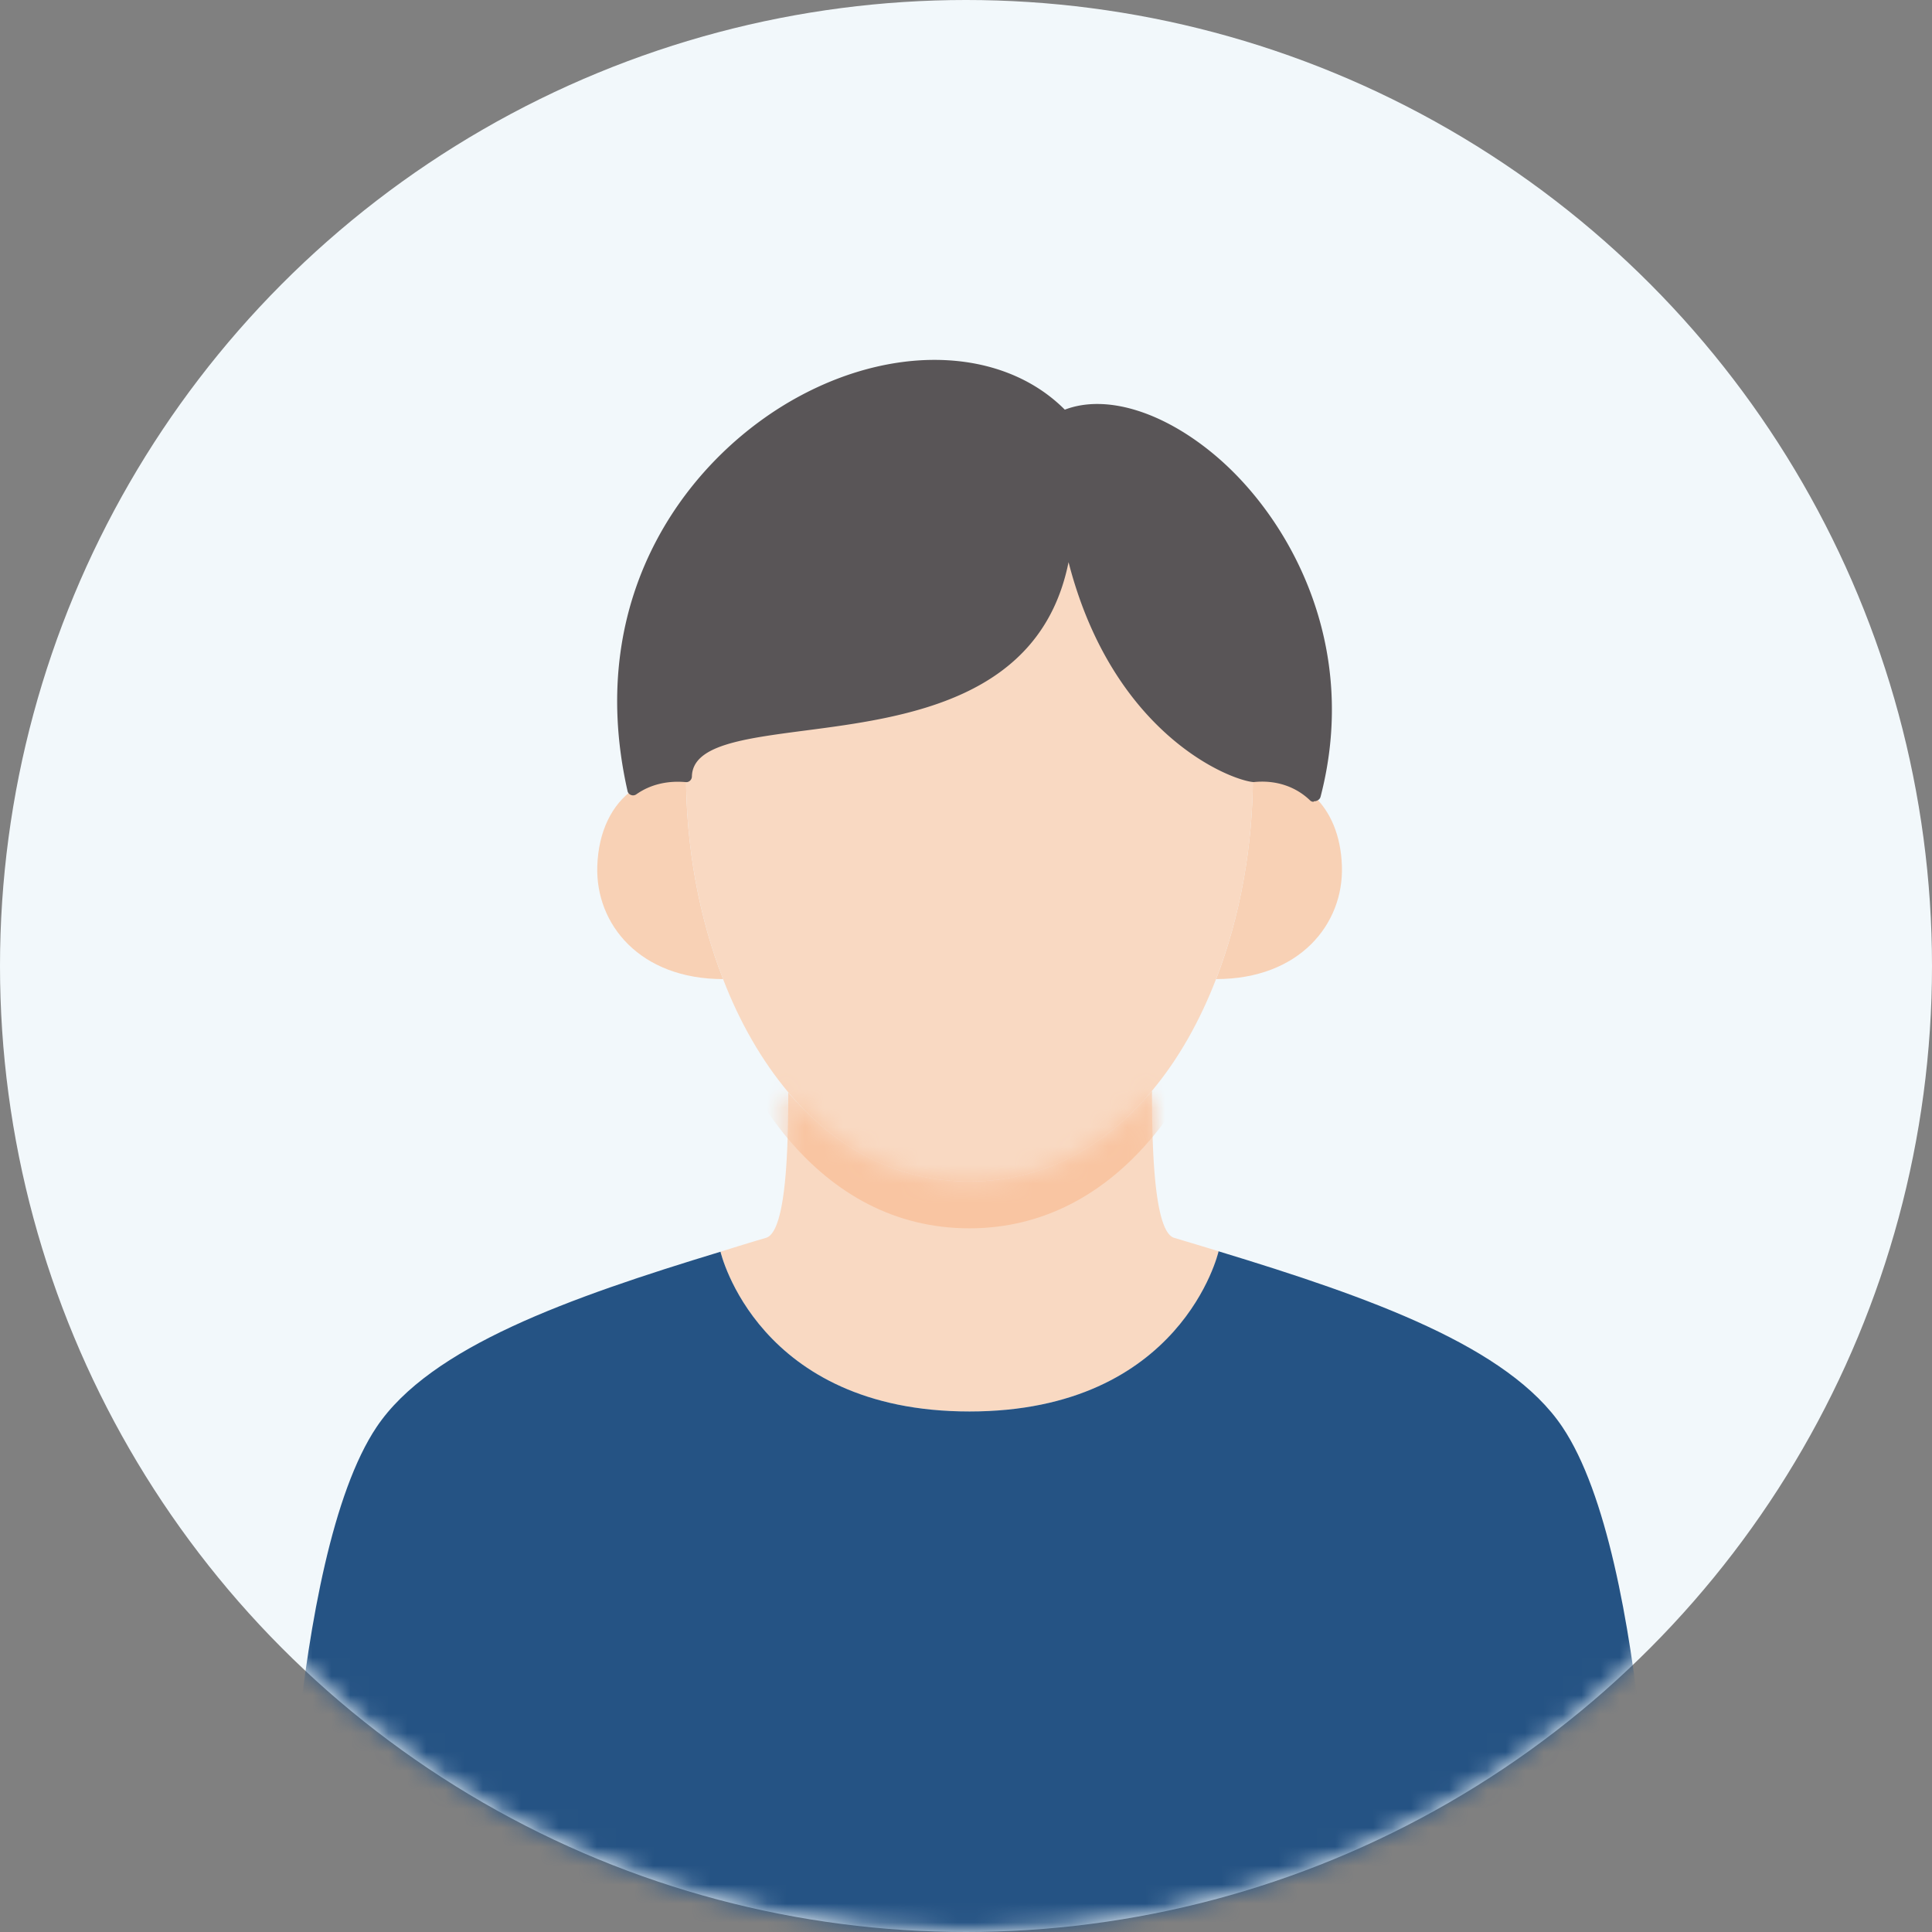 <svg width="102" height="102" fill="none" xmlns="http://www.w3.org/2000/svg"><rect width="100%" height="100%" fill="#808080" stroke="none"/><circle cx="51" cy="51" r="51" fill="#F2F8FB"/><mask id="a" style="mask-type:alpha" maskUnits="userSpaceOnUse" x="0" y="0" width="102" height="102"><circle cx="51" cy="51" r="51" fill="#fff"/></mask><g mask="url(#a)"><path d="M36.22 40.981c0 3.673.668 7.408 1.954 10.71-4.39 0-6.74-2.894-6.64-5.961.061-1.867.79-3.265 1.891-4.044.78-.556 1.744-.804 2.808-.705h-.013zm29.927-.001c1.261-.123 2.399.26 3.227 1.052.866.816 1.422 2.078 1.472 3.698.099 3.067-2.25 5.96-6.629 5.96h-.012c1.274-3.302 1.942-7.036 1.942-10.71z" fill="#F8D1B5"/><path d="M62.006 65.356c.78.235 1.57.47 2.338.705v.025S62.39 74.52 51.186 74.52c-11.204 0-13.146-8.434-13.146-8.434a127.94 127.94 0 012.387-.73c1.113-.284 1.187-4.959 1.187-7.667h.012c2.437 2.856 5.652 4.687 9.56 4.687 3.907 0 7.185-1.868 9.633-4.786 0 2.708.074 7.482 1.187 7.766z" fill="#F9D9C2"/><path d="M66.148 40.982c0 3.673-.668 7.407-1.942 10.697-.853 2.214-1.99 4.242-3.388 5.911-2.449 2.919-5.689 4.786-9.634 4.786-3.945 0-7.123-1.83-9.56-4.7-1.421-1.694-2.584-3.734-3.45-5.985-1.285-3.302-1.953-7.036-1.953-10.71.123-5.07 19.193.78 20.108-13.095 1.842 9.955 8.26 12.972 9.819 13.096z" fill="#F9D9C2"/><mask id="b" style="mask-type:luminance" maskUnits="userSpaceOnUse" x="38" y="57" width="27" height="18"><path d="M62.006 65.356c.78.235 1.57.47 2.338.705v.025S62.39 74.52 51.186 74.52c-11.204 0-13.146-8.434-13.146-8.434a127.94 127.94 0 012.387-.73c1.113-.284 1.187-4.959 1.187-7.667h.012c2.437 2.856 5.652 4.687 9.56 4.687 3.907 0 7.185-1.868 9.633-4.786 0 2.708.074 7.482 1.187 7.766z" fill="#fff"/></mask><g mask="url(#b)"><path d="M66.149 43.456c0 3.672-.668 7.407-1.942 10.697-.853 2.213-1.99 4.241-3.388 5.91-2.449 2.92-5.689 4.787-9.634 4.787-3.945 0-7.123-1.83-9.56-4.7-1.421-1.694-2.584-3.734-3.45-5.985-1.285-3.302-1.953-7.037-1.953-10.71.123-5.07 19.192.78 20.108-13.096 1.842 9.955 8.26 12.973 9.819 13.096z" fill="#F9C5A2"/></g><path d="M69.374 42.033c-.829-.791-1.966-1.175-3.228-1.051-1.558-.124-7.976-3.141-9.819-13.096-.915 13.875-19.984 8.025-20.108 13.096-1.063-.1-2.028.148-2.807.705-3.97-17.56 15.334-27.491 22.717-19.688 5.28-2.362 16.571 7.309 13.282 19.997l-.037.037z" fill="#595557"/><path d="M69.35 42.33a.251.251 0 01-.186-.074c-.767-.742-1.83-1.089-2.98-.965-1.25-.099-7.432-2.523-9.77-11.612-1.459 7.259-8.595 8.199-13.912 8.891-3.314.433-5.936.78-5.973 2.424a.31.31 0 01-.1.223.285.285 0 01-.234.074c-.977-.087-1.88.136-2.597.643a.298.298 0 01-.284.037.283.283 0 01-.186-.222c-2.374-10.524 3.438-17.82 9.139-20.863 5.181-2.77 10.759-2.46 13.95.742 2.163-.828 5.181.087 7.951 2.424 3.87 3.265 7.643 9.955 5.553 18.006a.295.295 0 01-.075.136.392.392 0 01-.284.111l-.012.025zm-2.709-1.682a4.3 4.3 0 012.573.84c1.78-7.592-1.793-13.862-5.454-16.954-2.634-2.226-5.577-3.116-7.506-2.25a.302.302 0 01-.347-.075c-2.968-3.14-8.335-3.45-13.356-.766-5.44 2.893-10.981 9.794-8.928 19.75a4.318 4.318 0 012.312-.533c.322-1.892 3.055-2.25 6.48-2.696 5.813-.754 13.047-1.706 13.604-10.09 0-.162.136-.285.284-.285.148 0 .297.099.322.247 1.88 10.14 8.347 12.75 9.534 12.849.16-.012.31-.025.47-.025l.012-.012z" fill="#595557"/><path d="M87.369 102.999H15s.223-20.714 4.885-27.664c2.844-4.229 10.14-6.813 18.154-9.25 0 0 1.941 8.434 13.145 8.434 11.205 0 13.146-8.434 13.146-8.434v-.024c8.05 2.448 15.31 5.033 18.154 9.274C87.16 82.285 87.37 103 87.37 103z" fill="#255384"/></g></svg>